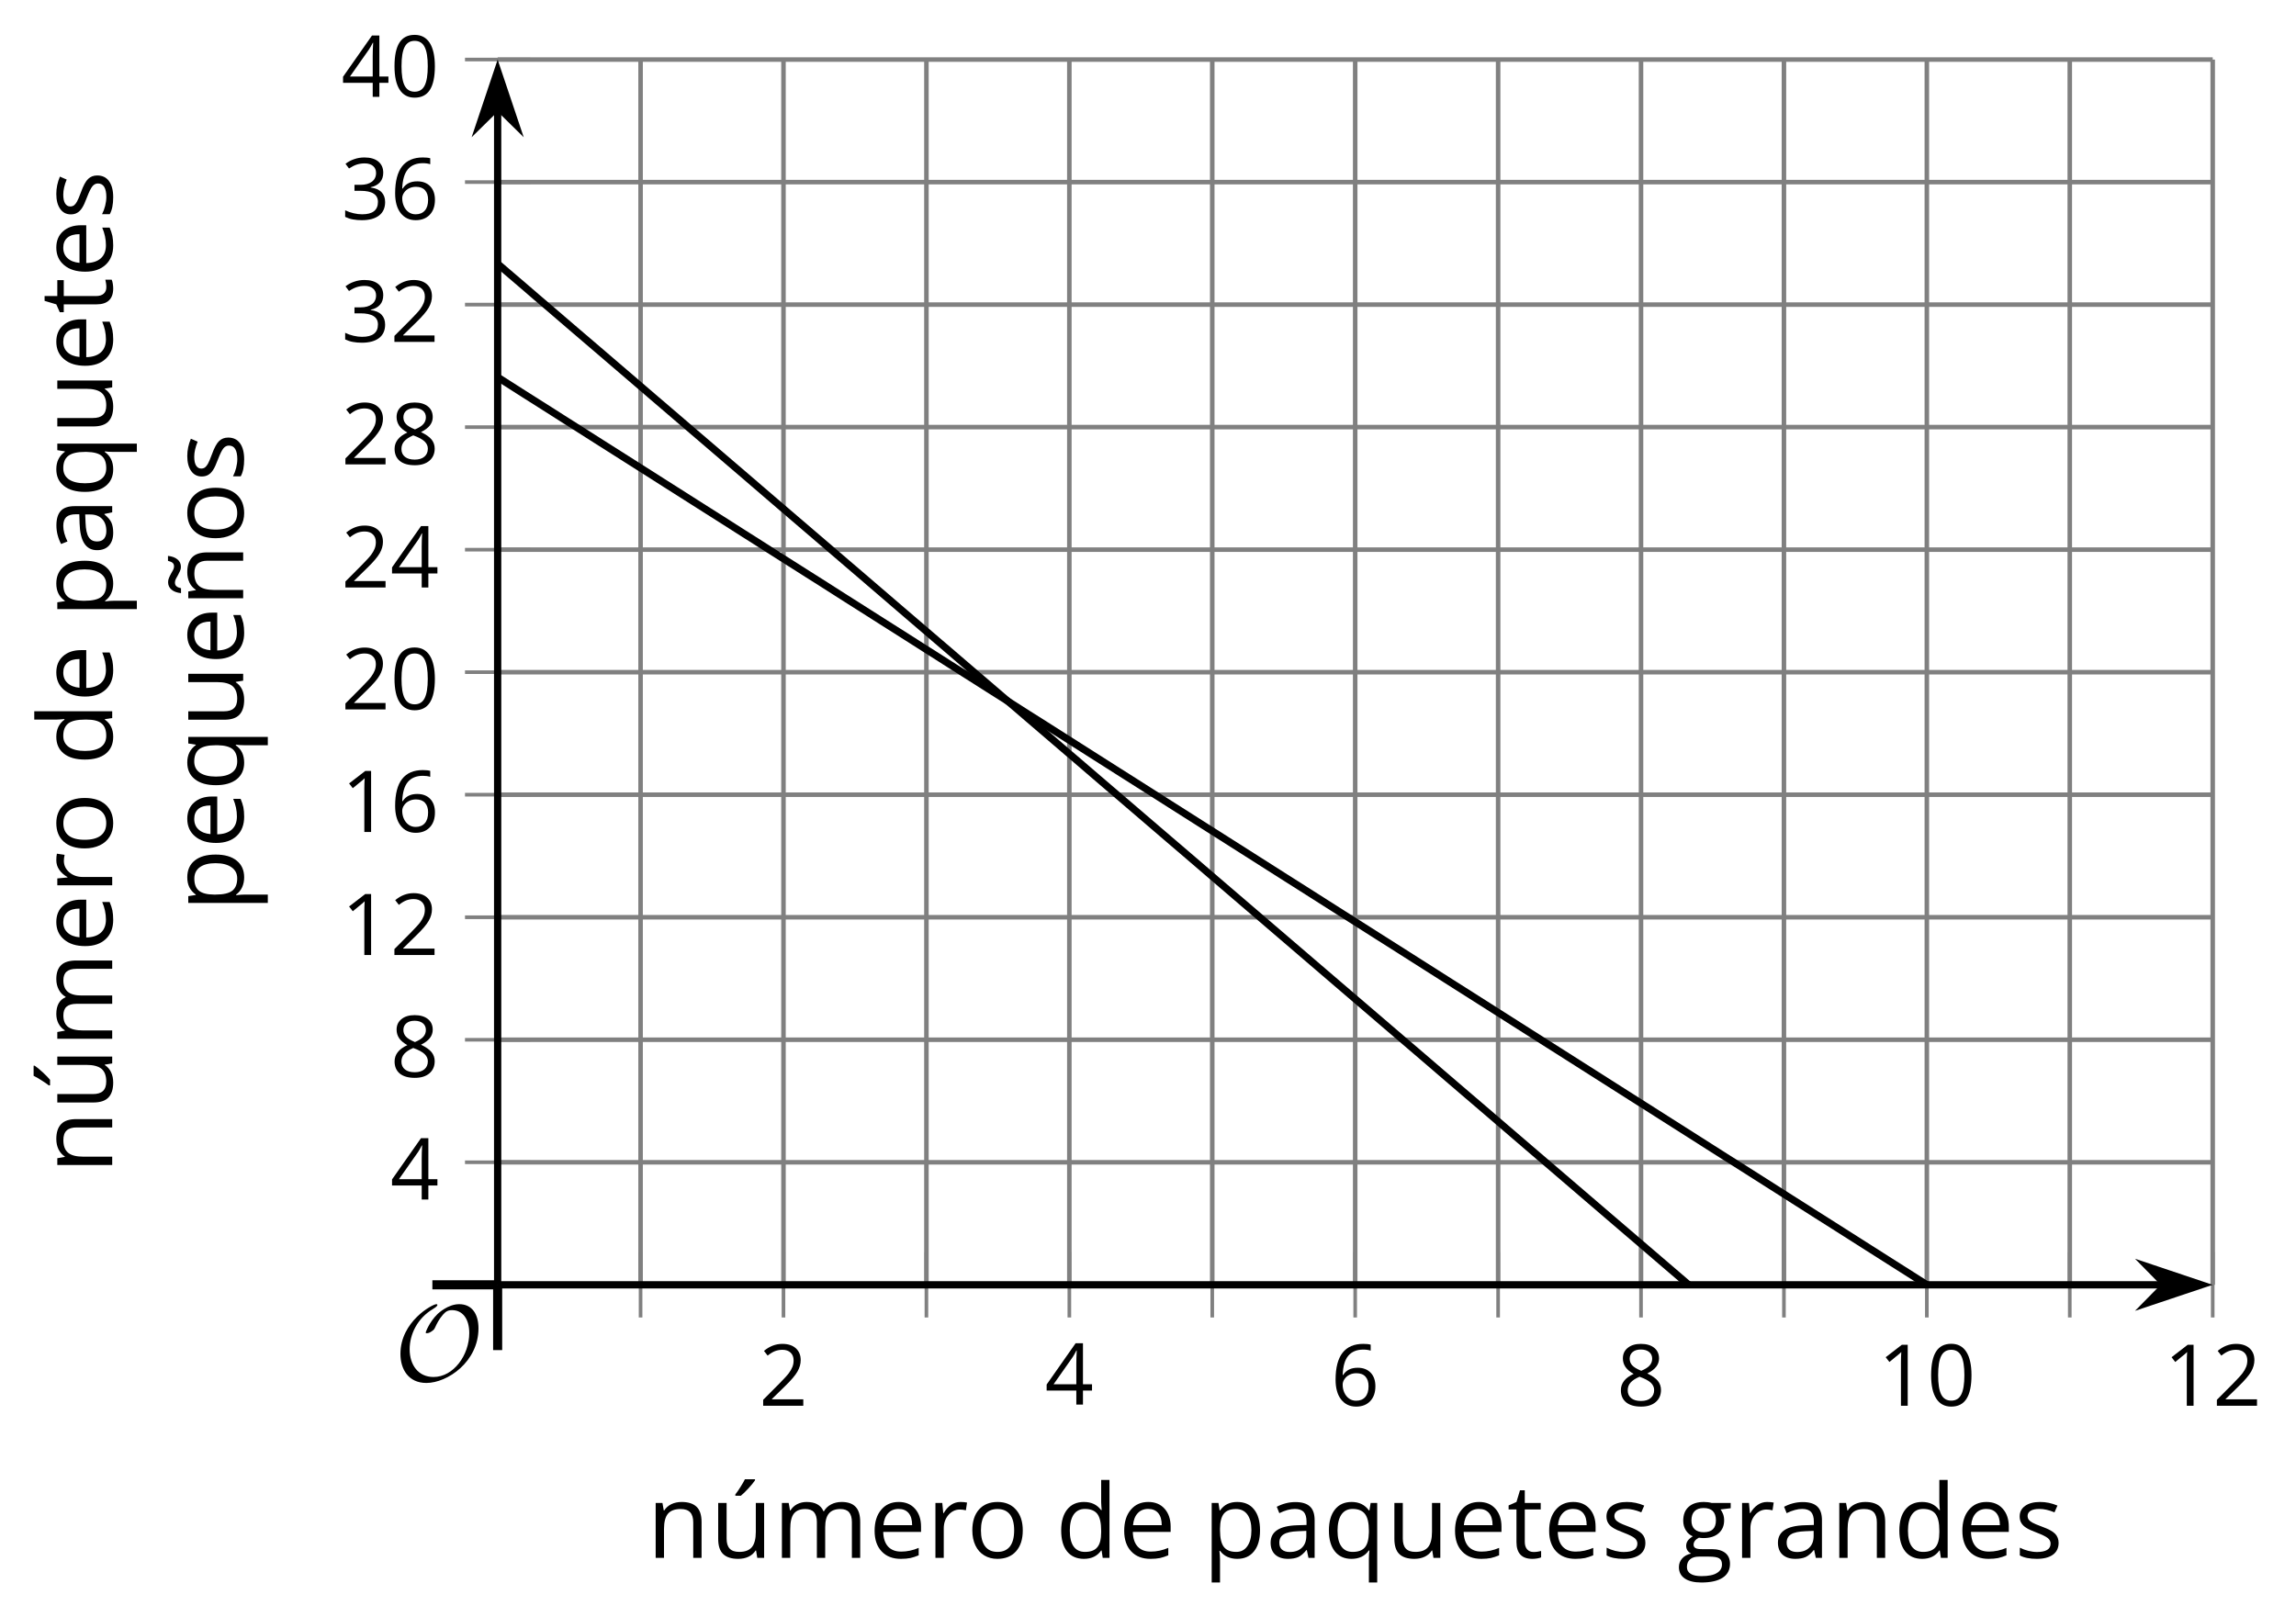 <?xml version='1.0' encoding='UTF-8'?>
<!-- This file was generated by dvisvgm 2.1.3 -->
<svg height='178.399pt' version='1.1' viewBox='-72 -72 253.249 178.399' width='253.249pt' xmlns='http://www.w3.org/2000/svg' xmlns:xlink='http://www.w3.org/1999/xlink'>
<defs>
<clipPath id='clip1'>
<path d='M-17.109 69.742H172.062V-65.43H-17.109Z'/>
</clipPath>
<path d='M9.289 -5.762C9.289 -7.281 8.62 -8.428 7.161 -8.428C5.918 -8.428 4.866 -7.424 4.782 -7.352C3.826 -6.408 3.467 -5.332 3.467 -5.308C3.467 -5.236 3.527 -5.224 3.587 -5.224C3.814 -5.224 4.005 -5.344 4.184 -5.475C4.399 -5.631 4.411 -5.667 4.543 -5.942C4.651 -6.181 4.926 -6.767 5.368 -7.269C5.655 -7.592 5.894 -7.771 6.372 -7.771C7.532 -7.771 8.273 -6.814 8.273 -5.248C8.273 -2.809 6.539 -0.395 4.328 -0.395C2.63 -0.395 1.698 -1.745 1.698 -3.455C1.698 -5.081 2.534 -6.874 4.28 -7.902C4.399 -7.974 4.758 -8.189 4.758 -8.345C4.758 -8.428 4.663 -8.428 4.639 -8.428C4.22 -8.428 0.681 -6.528 0.681 -2.941C0.681 -1.267 1.554 0.263 3.539 0.263C5.87 0.263 9.289 -2.08 9.289 -5.762Z' id='g0-79'/>
<use id='g7-65' transform='scale(1.2)' xlink:href='#g5-65'/>
<use id='g7-68' transform='scale(1.2)' xlink:href='#g5-68'/>
<use id='g7-69' transform='scale(1.2)' xlink:href='#g5-69'/>
<use id='g7-71' transform='scale(1.2)' xlink:href='#g5-71'/>
<use id='g7-77' transform='scale(1.2)' xlink:href='#g5-77'/>
<use id='g7-78' transform='scale(1.2)' xlink:href='#g5-78'/>
<use id='g7-79' transform='scale(1.2)' xlink:href='#g5-79'/>
<use id='g7-80' transform='scale(1.2)' xlink:href='#g5-80'/>
<use id='g7-81' transform='scale(1.2)' xlink:href='#g5-81'/>
<use id='g7-82' transform='scale(1.2)' xlink:href='#g5-82'/>
<use id='g7-83' transform='scale(1.2)' xlink:href='#g5-83'/>
<use id='g7-84' transform='scale(1.2)' xlink:href='#g5-84'/>
<use id='g7-85' transform='scale(1.2)' xlink:href='#g5-85'/>
<use id='g7-176' transform='scale(1.2)' xlink:href='#g5-176'/>
<use id='g7-185' transform='scale(1.2)' xlink:href='#g5-185'/>
<path d='M4.922 -3.375C4.922 -4.498 4.733 -5.355 4.355 -5.948C3.973 -6.542 3.421 -6.837 2.689 -6.837C1.938 -6.837 1.381 -6.552 1.018 -5.985S0.47 -4.549 0.47 -3.375C0.47 -2.238 0.658 -1.377 1.036 -0.792C1.413 -0.203 1.966 0.092 2.689 0.092C3.444 0.092 4.006 -0.193 4.374 -0.769C4.738 -1.344 4.922 -2.21 4.922 -3.375ZM1.243 -3.375C1.243 -4.355 1.358 -5.064 1.588 -5.506C1.819 -5.953 2.187 -6.174 2.689 -6.174C3.2 -6.174 3.568 -5.948 3.794 -5.497C4.024 -5.051 4.139 -4.342 4.139 -3.375S4.024 -1.699 3.794 -1.243C3.568 -0.792 3.2 -0.566 2.689 -0.566C2.187 -0.566 1.819 -0.792 1.588 -1.234C1.358 -1.685 1.243 -2.394 1.243 -3.375Z' id='g5-16'/>
<path d='M3.292 0V-6.731H2.647L0.866 -5.355L1.271 -4.83C1.92 -5.359 2.288 -5.658 2.366 -5.727S2.518 -5.866 2.583 -5.93C2.56 -5.576 2.546 -5.198 2.546 -4.797V0H3.292Z' id='g5-17'/>
<path d='M4.885 0V-0.709H1.423V-0.746L2.896 -2.187C3.554 -2.827 4.001 -3.352 4.24 -3.771S4.599 -4.609 4.599 -5.037C4.599 -5.585 4.42 -6.018 4.061 -6.344C3.702 -6.667 3.204 -6.828 2.574 -6.828C1.842 -6.828 1.169 -6.57 0.548 -6.054L0.953 -5.534C1.262 -5.778 1.538 -5.944 1.786 -6.036C2.04 -6.128 2.302 -6.174 2.583 -6.174C2.97 -6.174 3.273 -6.068 3.49 -5.856C3.706 -5.649 3.817 -5.364 3.817 -5.005C3.817 -4.751 3.775 -4.512 3.688 -4.291S3.471 -3.844 3.301 -3.61S2.772 -2.988 2.233 -2.44L0.46 -0.658V0H4.885Z' id='g5-18'/>
<path d='M4.632 -5.147C4.632 -5.668 4.452 -6.077 4.088 -6.381C3.725 -6.676 3.218 -6.828 2.564 -6.828C2.164 -6.828 1.786 -6.768 1.427 -6.639C1.064 -6.519 0.746 -6.344 0.47 -6.128L0.856 -5.612C1.192 -5.829 1.487 -5.976 1.75 -6.054S2.288 -6.174 2.583 -6.174C2.97 -6.174 3.278 -6.082 3.499 -5.893C3.729 -5.704 3.84 -5.447 3.84 -5.12C3.84 -4.71 3.688 -4.388 3.379 -4.153C3.071 -3.923 2.657 -3.808 2.132 -3.808H1.459V-3.149H2.122C3.407 -3.149 4.047 -2.739 4.047 -1.925C4.047 -1.013 3.467 -0.557 2.302 -0.557C2.007 -0.557 1.694 -0.594 1.363 -0.672C1.036 -0.746 0.723 -0.856 0.433 -0.999V-0.272C0.714 -0.138 0.999 -0.041 1.298 0.009C1.593 0.064 1.92 0.092 2.274 0.092C3.094 0.092 3.725 -0.083 4.171 -0.424C4.618 -0.769 4.839 -1.266 4.839 -1.906C4.839 -2.353 4.71 -2.716 4.448 -2.993S3.785 -3.439 3.246 -3.508V-3.545C3.688 -3.637 4.029 -3.821 4.273 -4.093C4.512 -4.365 4.632 -4.719 4.632 -5.147Z' id='g5-19'/>
<path d='M5.203 -1.547V-2.242H4.204V-6.768H3.393L0.198 -2.215V-1.547H3.471V0H4.204V-1.547H5.203ZM3.471 -2.242H0.962L3.066 -5.235C3.195 -5.428 3.333 -5.672 3.481 -5.967H3.518C3.485 -5.414 3.471 -4.917 3.471 -4.48V-2.242Z' id='g5-20'/>
<path d='M0.539 -2.878C0.539 -1.943 0.741 -1.215 1.151 -0.691C1.561 -0.17 2.113 0.092 2.808 0.092C3.458 0.092 3.978 -0.11 4.355 -0.506C4.742 -0.912 4.931 -1.459 4.931 -2.159C4.931 -2.785 4.756 -3.283 4.411 -3.646C4.061 -4.01 3.582 -4.194 2.979 -4.194C2.247 -4.194 1.713 -3.932 1.377 -3.402H1.321C1.358 -4.365 1.565 -5.074 1.948 -5.525C2.33 -5.971 2.878 -6.197 3.6 -6.197C3.904 -6.197 4.176 -6.16 4.411 -6.082V-6.74C4.213 -6.8 3.936 -6.828 3.591 -6.828C2.583 -6.828 1.823 -6.501 1.308 -5.847C0.797 -5.189 0.539 -4.199 0.539 -2.878ZM2.799 -0.557C2.509 -0.557 2.251 -0.635 2.026 -0.797C1.805 -0.958 1.63 -1.174 1.506 -1.446S1.321 -2.012 1.321 -2.33C1.321 -2.546 1.39 -2.753 1.529 -2.951C1.662 -3.149 1.846 -3.306 2.076 -3.421S2.56 -3.591 2.836 -3.591C3.283 -3.591 3.614 -3.462 3.84 -3.209S4.176 -2.606 4.176 -2.159C4.176 -1.639 4.056 -1.243 3.812 -0.967C3.573 -0.695 3.237 -0.557 2.799 -0.557Z' id='g5-22'/>
<path d='M2.689 -6.828C2.086 -6.828 1.602 -6.685 1.243 -6.39C0.879 -6.105 0.7 -5.714 0.7 -5.226C0.7 -4.88 0.792 -4.572 0.976 -4.291C1.16 -4.015 1.464 -3.757 1.888 -3.518C0.948 -3.089 0.479 -2.486 0.479 -1.717C0.479 -1.142 0.672 -0.695 1.059 -0.378C1.446 -0.064 1.998 0.092 2.716 0.092C3.393 0.092 3.927 -0.074 4.319 -0.405C4.71 -0.741 4.903 -1.188 4.903 -1.745C4.903 -2.122 4.788 -2.454 4.558 -2.744C4.328 -3.029 3.941 -3.301 3.393 -3.564C3.844 -3.789 4.171 -4.038 4.378 -4.309S4.687 -4.885 4.687 -5.216C4.687 -5.718 4.507 -6.114 4.148 -6.4S3.301 -6.828 2.689 -6.828ZM1.234 -1.699C1.234 -2.03 1.335 -2.316 1.542 -2.551C1.75 -2.79 2.081 -3.006 2.537 -3.204C3.131 -2.988 3.55 -2.762 3.789 -2.532C4.029 -2.297 4.148 -2.035 4.148 -1.736C4.148 -1.363 4.019 -1.068 3.766 -0.852S3.154 -0.529 2.698 -0.529C2.233 -0.529 1.874 -0.631 1.621 -0.838C1.363 -1.045 1.234 -1.331 1.234 -1.699ZM2.68 -6.206C3.071 -6.206 3.375 -6.114 3.6 -5.93C3.821 -5.75 3.932 -5.502 3.932 -5.193C3.932 -4.913 3.84 -4.664 3.656 -4.452C3.476 -4.24 3.163 -4.042 2.726 -3.858C2.238 -4.061 1.901 -4.263 1.722 -4.466S1.45 -4.913 1.45 -5.193C1.45 -5.502 1.561 -5.746 1.777 -5.93S2.297 -6.206 2.68 -6.206Z' id='g5-24'/>
<path d='M3.913 0H4.48V-3.444C4.48 -4.033 4.337 -4.461 4.042 -4.728C3.757 -4.995 3.31 -5.129 2.707 -5.129C2.408 -5.129 2.113 -5.092 1.814 -5.014C1.519 -4.936 1.248 -4.83 0.999 -4.696L1.234 -4.111C1.763 -4.369 2.242 -4.498 2.661 -4.498C3.034 -4.498 3.306 -4.401 3.481 -4.217C3.646 -4.024 3.734 -3.734 3.734 -3.338V-3.025L2.878 -2.997C1.248 -2.947 0.433 -2.413 0.433 -1.395C0.433 -0.921 0.576 -0.552 0.856 -0.295C1.142 -0.037 1.533 0.092 2.035 0.092C2.408 0.092 2.721 0.037 2.974 -0.074C3.223 -0.189 3.471 -0.401 3.725 -0.718H3.762L3.913 0ZM2.187 -0.539C1.888 -0.539 1.653 -0.612 1.483 -0.755C1.317 -0.898 1.234 -1.11 1.234 -1.386C1.234 -1.74 1.367 -1.998 1.639 -2.164C1.906 -2.334 2.343 -2.426 2.951 -2.449L3.715 -2.482V-2.026C3.715 -1.556 3.582 -1.192 3.306 -0.93C3.039 -0.668 2.661 -0.539 2.187 -0.539Z' id='g5-65'/>
<path d='M4.245 -0.677L4.346 0H4.968V-7.164H4.204V-5.111L4.222 -4.756L4.254 -4.392H4.194C3.831 -4.89 3.306 -5.138 2.62 -5.138C1.961 -5.138 1.45 -4.908 1.082 -4.448S0.529 -3.343 0.529 -2.509S0.714 -1.036 1.077 -0.585C1.446 -0.134 1.961 0.092 2.62 0.092C3.324 0.092 3.849 -0.166 4.204 -0.677H4.245ZM2.716 -0.548C2.261 -0.548 1.911 -0.714 1.676 -1.041S1.321 -1.855 1.321 -2.5C1.321 -3.135 1.441 -3.628 1.676 -3.978C1.915 -4.323 2.261 -4.498 2.707 -4.498C3.227 -4.498 3.61 -4.346 3.849 -4.042C4.084 -3.734 4.204 -3.223 4.204 -2.509V-2.348C4.204 -1.717 4.088 -1.257 3.849 -0.976C3.619 -0.691 3.237 -0.548 2.716 -0.548Z' id='g5-68'/>
<path d='M2.942 0.092C3.283 0.092 3.573 0.064 3.812 0.018C4.056 -0.037 4.309 -0.12 4.581 -0.235V-0.916C4.052 -0.691 3.513 -0.576 2.97 -0.576C2.454 -0.576 2.053 -0.727 1.768 -1.036C1.487 -1.344 1.335 -1.791 1.321 -2.385H4.797V-2.868C4.797 -3.55 4.613 -4.098 4.245 -4.512C3.877 -4.931 3.375 -5.138 2.744 -5.138C2.067 -5.138 1.533 -4.899 1.133 -4.42C0.727 -3.941 0.529 -3.297 0.529 -2.482C0.529 -1.676 0.746 -1.045 1.179 -0.589C1.607 -0.134 2.196 0.092 2.942 0.092ZM2.735 -4.498C3.135 -4.498 3.439 -4.369 3.656 -4.116C3.872 -3.858 3.978 -3.49 3.978 -3.006H1.34C1.381 -3.471 1.524 -3.84 1.768 -4.102C2.007 -4.365 2.33 -4.498 2.735 -4.498Z' id='g5-69'/>
<path d='M4.94 -5.046H3.195C2.983 -5.106 2.744 -5.138 2.482 -5.138C1.874 -5.138 1.404 -4.991 1.073 -4.687C0.741 -4.392 0.576 -3.964 0.576 -3.412C0.576 -3.08 0.658 -2.785 0.82 -2.528C0.985 -2.27 1.197 -2.086 1.459 -1.98C1.248 -1.851 1.091 -1.717 0.994 -1.579S0.847 -1.28 0.847 -1.096C0.847 -0.935 0.893 -0.792 0.976 -0.668C1.068 -0.543 1.174 -0.456 1.303 -0.396C0.948 -0.318 0.672 -0.166 0.474 0.06S0.18 0.548 0.18 0.856C0.18 1.303 0.359 1.653 0.718 1.897C1.073 2.141 1.584 2.265 2.242 2.265C3.103 2.265 3.757 2.118 4.204 1.823C4.65 1.533 4.876 1.105 4.876 0.548C4.876 0.11 4.728 -0.226 4.438 -0.456C4.144 -0.686 3.725 -0.801 3.177 -0.801H2.284C2.007 -0.801 1.814 -0.833 1.699 -0.902C1.584 -0.967 1.529 -1.068 1.529 -1.206C1.529 -1.469 1.69 -1.685 2.017 -1.855C2.15 -1.832 2.288 -1.819 2.44 -1.819C3.029 -1.819 3.494 -1.966 3.831 -2.261S4.337 -2.951 4.337 -3.444C4.337 -3.66 4.305 -3.858 4.236 -4.033C4.167 -4.204 4.093 -4.346 4.006 -4.452L4.94 -4.563V-5.046ZM0.916 0.847C0.916 0.539 1.013 0.299 1.206 0.134S1.671 -0.115 2.017 -0.115H2.933C3.398 -0.115 3.715 -0.064 3.886 0.046C4.056 0.147 4.139 0.341 4.139 0.612C4.139 0.939 3.987 1.202 3.674 1.39C3.37 1.584 2.891 1.68 2.251 1.68C1.823 1.68 1.492 1.611 1.262 1.469S0.916 1.119 0.916 0.847ZM1.331 -3.43C1.331 -3.812 1.427 -4.098 1.621 -4.291S2.09 -4.581 2.449 -4.581C3.204 -4.581 3.582 -4.204 3.582 -3.444C3.582 -2.721 3.209 -2.357 2.463 -2.357C2.109 -2.357 1.828 -2.449 1.63 -2.629S1.331 -3.076 1.331 -3.43Z' id='g5-71'/>
<path d='M7.242 0H8.006V-3.292C8.006 -3.936 7.864 -4.406 7.578 -4.696C7.297 -4.991 6.869 -5.138 6.298 -5.138C5.935 -5.138 5.608 -5.06 5.322 -4.908S4.82 -4.544 4.669 -4.282H4.632C4.388 -4.853 3.872 -5.138 3.085 -5.138C2.758 -5.138 2.468 -5.069 2.201 -4.931C1.943 -4.793 1.736 -4.599 1.593 -4.355H1.556L1.432 -5.046H0.81V0H1.575V-2.647C1.575 -3.301 1.685 -3.771 1.906 -4.061C2.132 -4.346 2.482 -4.489 2.96 -4.489C3.324 -4.489 3.596 -4.388 3.766 -4.19C3.936 -3.987 4.024 -3.683 4.024 -3.283V0H4.788V-2.818C4.788 -3.384 4.903 -3.808 5.129 -4.079S5.709 -4.489 6.183 -4.489C6.547 -4.489 6.814 -4.388 6.984 -4.19C7.155 -3.987 7.242 -3.683 7.242 -3.283V0Z' id='g5-77'/>
<path d='M4.263 0H5.028V-3.292C5.028 -3.936 4.876 -4.406 4.567 -4.696C4.259 -4.991 3.803 -5.138 3.195 -5.138C2.85 -5.138 2.532 -5.069 2.251 -4.936C1.971 -4.797 1.75 -4.604 1.593 -4.355H1.556L1.432 -5.046H0.81V0H1.575V-2.647C1.575 -3.306 1.699 -3.775 1.943 -4.061S2.574 -4.489 3.103 -4.489C3.504 -4.489 3.794 -4.388 3.983 -4.185S4.263 -3.674 4.263 -3.264V0Z' id='g5-78'/>
<path d='M5.166 -2.528C5.166 -3.329 4.959 -3.964 4.54 -4.434C4.125 -4.903 3.564 -5.138 2.859 -5.138C2.127 -5.138 1.556 -4.908 1.146 -4.448C0.737 -3.992 0.529 -3.352 0.529 -2.528C0.529 -1.998 0.626 -1.533 0.815 -1.137S1.275 -0.437 1.625 -0.226S2.376 0.092 2.827 0.092C3.559 0.092 4.13 -0.138 4.544 -0.599C4.959 -1.064 5.166 -1.704 5.166 -2.528ZM1.321 -2.528C1.321 -3.177 1.45 -3.669 1.704 -3.996S2.334 -4.489 2.836 -4.489C3.343 -4.489 3.725 -4.323 3.987 -3.987C4.245 -3.656 4.374 -3.168 4.374 -2.528C4.374 -1.878 4.245 -1.39 3.987 -1.05C3.725 -0.718 3.347 -0.548 2.845 -0.548S1.966 -0.718 1.708 -1.054S1.321 -1.883 1.321 -2.528Z' id='g5-79'/>
<path d='M3.158 0.092C3.817 0.092 4.328 -0.138 4.696 -0.599C5.069 -1.054 5.253 -1.699 5.253 -2.528C5.253 -3.352 5.074 -3.996 4.705 -4.452C4.346 -4.908 3.826 -5.138 3.158 -5.138C2.822 -5.138 2.523 -5.078 2.261 -4.954S1.773 -4.632 1.575 -4.355H1.538L1.432 -5.046H0.81V2.265H1.575V0.189C1.575 -0.074 1.556 -0.355 1.519 -0.649H1.575C1.759 -0.396 1.989 -0.212 2.256 -0.092C2.532 0.032 2.832 0.092 3.158 0.092ZM3.048 -4.489C3.494 -4.489 3.844 -4.319 4.088 -3.987C4.337 -3.646 4.461 -3.168 4.461 -2.537C4.461 -1.915 4.337 -1.432 4.088 -1.077C3.844 -0.723 3.504 -0.548 3.066 -0.548C2.546 -0.548 2.164 -0.7 1.929 -1.004C1.694 -1.312 1.575 -1.819 1.575 -2.528V-2.698C1.579 -3.32 1.699 -3.775 1.929 -4.061S2.532 -4.489 3.048 -4.489Z' id='g5-80'/>
<path d='M2.716 -0.548C2.256 -0.548 1.906 -0.714 1.676 -1.05C1.436 -1.381 1.321 -1.865 1.321 -2.5S1.441 -3.628 1.676 -3.978C1.915 -4.323 2.261 -4.498 2.707 -4.498C3.227 -4.498 3.605 -4.342 3.844 -4.033S4.204 -3.214 4.204 -2.509V-2.339C4.19 -1.69 4.065 -1.229 3.831 -0.958S3.227 -0.548 2.716 -0.548ZM2.601 0.092C3.31 0.092 3.84 -0.166 4.194 -0.677H4.254C4.222 -0.46 4.204 -0.203 4.204 0.106V2.265H4.968V-5.046H4.365L4.254 -4.355H4.213C3.84 -4.876 3.31 -5.138 2.62 -5.138C1.961 -5.138 1.45 -4.908 1.082 -4.443S0.529 -3.333 0.529 -2.509C0.529 -1.69 0.714 -1.05 1.077 -0.594S1.952 0.092 2.601 0.092Z' id='g5-81'/>
<path d='M3.112 -5.138C2.795 -5.138 2.505 -5.051 2.242 -4.871S1.754 -4.438 1.565 -4.111H1.529L1.441 -5.046H0.81V0H1.575V-2.707C1.575 -3.2 1.722 -3.614 2.007 -3.946C2.302 -4.277 2.647 -4.443 3.057 -4.443C3.218 -4.443 3.402 -4.42 3.61 -4.374L3.715 -5.083C3.536 -5.12 3.338 -5.138 3.112 -5.138Z' id='g5-82'/>
<path d='M4.065 -1.377C4.065 -1.713 3.959 -1.989 3.748 -2.21C3.541 -2.431 3.135 -2.652 2.537 -2.868C2.099 -3.029 1.805 -3.154 1.653 -3.241S1.39 -3.416 1.317 -3.513C1.252 -3.61 1.215 -3.725 1.215 -3.858C1.215 -4.056 1.308 -4.213 1.492 -4.328S1.948 -4.498 2.311 -4.498C2.721 -4.498 3.181 -4.392 3.688 -4.185L3.959 -4.807C3.439 -5.028 2.91 -5.138 2.366 -5.138C1.782 -5.138 1.326 -5.018 0.99 -4.779C0.654 -4.544 0.488 -4.217 0.488 -3.808C0.488 -3.577 0.534 -3.379 0.635 -3.214C0.727 -3.048 0.875 -2.901 1.077 -2.772C1.271 -2.638 1.607 -2.486 2.076 -2.311C2.569 -2.122 2.901 -1.957 3.076 -1.814C3.241 -1.676 3.329 -1.51 3.329 -1.312C3.329 -1.05 3.223 -0.856 3.006 -0.727C2.79 -0.603 2.486 -0.539 2.086 -0.539C1.828 -0.539 1.561 -0.576 1.28 -0.645C1.004 -0.714 0.746 -0.81 0.502 -0.935V-0.226C0.875 -0.014 1.4 0.092 2.067 0.092C2.698 0.092 3.191 -0.037 3.541 -0.29S4.065 -0.907 4.065 -1.377Z' id='g5-83'/>
<path d='M2.44 -0.539C2.187 -0.539 1.989 -0.622 1.846 -0.783S1.63 -1.179 1.63 -1.483V-4.452H3.094V-5.046H1.63V-6.215H1.188L0.866 -5.138L0.143 -4.82V-4.452H0.866V-1.45C0.866 -0.424 1.354 0.092 2.33 0.092C2.459 0.092 2.606 0.078 2.762 0.055C2.928 0.028 3.048 -0.005 3.131 -0.046V-0.631C3.057 -0.608 2.956 -0.589 2.832 -0.571C2.707 -0.548 2.574 -0.539 2.44 -0.539Z' id='g5-84'/>
<path d='M1.529 -5.046H0.755V-1.745C0.755 -1.105 0.907 -0.635 1.215 -0.345C1.519 -0.055 1.98 0.092 2.592 0.092C2.947 0.092 3.264 0.028 3.545 -0.106C3.821 -0.239 4.038 -0.428 4.194 -0.677H4.236L4.346 0H4.977V-5.046H4.213V-2.394C4.213 -1.74 4.088 -1.271 3.849 -0.981C3.6 -0.691 3.218 -0.548 2.689 -0.548C2.288 -0.548 1.998 -0.649 1.809 -0.852S1.529 -1.363 1.529 -1.773V-5.046Z' id='g5-85'/>
<path d='M4.263 0H5.028V-3.292C5.028 -3.936 4.876 -4.406 4.567 -4.696C4.259 -4.991 3.803 -5.138 3.195 -5.138C2.85 -5.138 2.532 -5.069 2.251 -4.936C1.971 -4.797 1.75 -4.604 1.593 -4.355H1.556L1.432 -5.046H0.81V0H1.575V-2.647C1.575 -3.306 1.699 -3.775 1.943 -4.061S2.574 -4.489 3.103 -4.489C3.504 -4.489 3.794 -4.388 3.983 -4.185S4.263 -3.674 4.263 -3.264V0ZM3.692 -5.723C3.983 -5.723 4.213 -5.829 4.383 -6.041C4.558 -6.248 4.664 -6.538 4.705 -6.911H4.25C4.204 -6.722 4.144 -6.579 4.07 -6.492C3.996 -6.4 3.886 -6.354 3.734 -6.354C3.637 -6.354 3.531 -6.381 3.421 -6.436C3.31 -6.496 3.195 -6.556 3.076 -6.63C2.956 -6.694 2.832 -6.759 2.698 -6.814C2.564 -6.874 2.431 -6.901 2.288 -6.901C2.007 -6.901 1.782 -6.796 1.602 -6.584C1.427 -6.377 1.321 -6.087 1.28 -5.714H1.731C1.773 -5.902 1.832 -6.041 1.915 -6.133C1.989 -6.225 2.109 -6.271 2.261 -6.271C2.366 -6.271 2.472 -6.243 2.587 -6.188C2.698 -6.128 2.813 -6.068 2.937 -5.994C3.057 -5.93 3.181 -5.866 3.306 -5.81C3.43 -5.75 3.559 -5.723 3.692 -5.723Z' id='g5-176'/>
<path d='M1.529 -5.046H0.755V-1.745C0.755 -1.105 0.907 -0.635 1.215 -0.345C1.519 -0.055 1.98 0.092 2.592 0.092C2.947 0.092 3.264 0.028 3.545 -0.106C3.821 -0.239 4.038 -0.428 4.194 -0.677H4.236L4.346 0H4.977V-5.046H4.213V-2.394C4.213 -1.74 4.088 -1.271 3.849 -0.981C3.6 -0.691 3.218 -0.548 2.689 -0.548C2.288 -0.548 1.998 -0.649 1.809 -0.852S1.529 -1.363 1.529 -1.773V-5.046ZM2.33 -5.829V-5.714H2.841C3.039 -5.875 3.269 -6.1 3.536 -6.39S4.006 -6.929 4.139 -7.127V-7.224H3.209C3.112 -7.026 2.979 -6.791 2.804 -6.519C2.638 -6.248 2.477 -6.018 2.33 -5.829Z' id='g5-185'/>
</defs>
<g id='page1'>
<path d='M-1.344 69.742V-65.43M30.184 69.742V-65.43M61.711 69.742V-65.43M93.243 69.742V-65.43M124.769 69.742V-65.43M156.297 69.742V-65.43' fill='none' stroke='#808080' stroke-linejoin='bevel' stroke-miterlimit='10.037' stroke-width='0.5'/>
<path d='M14.418 69.742V-65.43M45.949 69.742V-65.43M77.477 69.742V-65.43M109.004 69.742V-65.43M140.531 69.742V-65.43M172.062 69.742V-65.43' fill='none' stroke='#808080' stroke-linejoin='bevel' stroke-miterlimit='10.037' stroke-width='0.5'/>
<path d='M-17.109 56.222H172.062M-17.109 42.707H172.062M-17.109 29.191H172.062M-17.109 15.671H172.062M-17.109 2.156H172.062M-17.109 -11.36H172.062M-17.109 -24.879H172.062M-17.109 -38.395H172.062M-17.109 -51.911H172.062M-17.109 -65.43H172.062' fill='none' stroke='#808080' stroke-linejoin='bevel' stroke-miterlimit='10.037' stroke-width='0.5'/>
<path d='M-1.344 73.343V66.14M30.184 73.343V66.14M61.711 73.343V66.14M93.243 73.343V66.14M124.769 73.343V66.14M156.297 73.343V66.14' fill='none' stroke='#808080' stroke-linejoin='bevel' stroke-miterlimit='10.037' stroke-width='0.4'/>
<path d='M14.418 73.343V66.14M45.949 73.343V66.14M77.477 73.343V66.14M109.004 73.343V66.14M140.531 73.343V66.14M172.062 73.343V66.14' fill='none' stroke='#808080' stroke-linejoin='bevel' stroke-miterlimit='10.037' stroke-width='0.4'/>
<path d='M-20.711 56.222H-13.508M-20.711 42.707H-13.508M-20.711 29.191H-13.508M-20.711 15.671H-13.508M-20.711 2.156H-13.508M-20.711 -11.36H-13.508M-20.711 -24.879H-13.508M-20.711 -38.395H-13.508M-20.711 -51.911H-13.508M-20.711 -65.43H-13.508' fill='none' stroke='#808080' stroke-linejoin='bevel' stroke-miterlimit='10.037' stroke-width='0.4'/>
<path d='M-17.109 69.742H166.68' fill='none' stroke='#000000' stroke-linejoin='bevel' stroke-miterlimit='10.037' stroke-width='0.8'/>
<path d='M170.801 69.742L164.949 67.777L166.879 69.742L164.949 71.703Z'/>
<path d='M170.801 69.742L164.949 67.777L166.879 69.742L164.949 71.703Z' fill='none' stroke='#000000' stroke-miterlimit='10.037' stroke-width='0.8'/>
<path d='M-17.109 69.742V-60.047' fill='none' stroke='#000000' stroke-linejoin='bevel' stroke-miterlimit='10.037' stroke-width='0.8'/>
<path d='M-17.109 -64.168L-19.07 -58.316L-17.109 -60.246L-15.145 -58.316Z'/>
<path d='M-17.109 -64.168L-19.07 -58.316L-17.109 -60.246L-15.145 -58.316Z' fill='none' stroke='#000000' stroke-miterlimit='10.037' stroke-width='0.8'/>
<g transform='matrix(1 0 0 1 -26.067 -80.662)'>
<use x='37.785' xlink:href='#g5-18' y='163.747'/>
</g>
<g transform='matrix(1 0 0 1 5.462 -80.79)'>
<use x='37.785' xlink:href='#g5-20' y='163.747'/>
</g>
<g transform='matrix(1 0 0 1 36.99 -80.662)'>
<use x='37.785' xlink:href='#g5-22' y='163.747'/>
</g>
<g transform='matrix(1 0 0 1 68.519 -80.662)'>
<use x='37.785' xlink:href='#g5-24' y='163.747'/>
</g>
<g transform='matrix(1 0 0 1 97.344 -80.662)'>
<use x='37.785' xlink:href='#g5-17' y='163.747'/>
<use x='43.189' xlink:href='#g5-16' y='163.747'/>
</g>
<g transform='matrix(1 0 0 1 128.873 -80.662)'>
<use x='37.785' xlink:href='#g5-17' y='163.747'/>
<use x='43.189' xlink:href='#g5-18' y='163.747'/>
</g>
<g transform='matrix(1 0 0 1 -66.741 -103.417)'>
<use x='37.785' xlink:href='#g5-20' y='163.747'/>
</g>
<g transform='matrix(1 0 0 1 -66.741 -116.929)'>
<use x='37.785' xlink:href='#g5-24' y='163.747'/>
</g>
<g transform='matrix(1 0 0 1 -72.145 -130.387)'>
<use x='37.785' xlink:href='#g5-17' y='163.747'/>
<use x='43.189' xlink:href='#g5-18' y='163.747'/>
</g>
<g transform='matrix(1 0 0 1 -72.145 -143.963)'>
<use x='37.785' xlink:href='#g5-17' y='163.747'/>
<use x='43.189' xlink:href='#g5-22' y='163.747'/>
</g>
<g transform='matrix(1 0 0 1 -72.145 -157.48)'>
<use x='37.785' xlink:href='#g5-18' y='163.747'/>
<use x='43.189' xlink:href='#g5-16' y='163.747'/>
</g>
<g transform='matrix(1 0 0 1 -72.145 -170.938)'>
<use x='37.785' xlink:href='#g5-18' y='163.747'/>
<use x='43.189' xlink:href='#g5-20' y='163.747'/>
</g>
<g transform='matrix(1 0 0 1 -72.145 -184.514)'>
<use x='37.785' xlink:href='#g5-18' y='163.747'/>
<use x='43.189' xlink:href='#g5-24' y='163.747'/>
</g>
<g transform='matrix(1 0 0 1 -72.145 -198.031)'>
<use x='37.785' xlink:href='#g5-19' y='163.747'/>
<use x='43.189' xlink:href='#g5-18' y='163.747'/>
</g>
<g transform='matrix(1 0 0 1 -72.145 -211.548)'>
<use x='37.785' xlink:href='#g5-19' y='163.747'/>
<use x='43.189' xlink:href='#g5-22' y='163.747'/>
</g>
<g transform='matrix(1 0 0 1 -72.145 -225.065)'>
<use x='37.785' xlink:href='#g5-20' y='163.747'/>
<use x='43.189' xlink:href='#g5-16' y='163.747'/>
</g>
<path clip-path='url(#clip1)' d='M-17.109 -42.899L-15.684 -41.676L-14.258 -40.457L-12.832 -39.227L-11.406 -38.008L-9.981 -36.782L-8.555 -35.559L-7.129 -34.34L-5.699 -33.118L-4.274 -31.895L-2.848 -30.672L-1.422 -29.45L0.004 -28.223L1.43 -27.004L2.855 -25.782L4.281 -24.555L5.707 -23.336L7.133 -22.114L8.559 -20.891L9.984 -19.672L11.41 -18.446L12.836 -17.219L14.262 -15.996L15.688 -14.774L17.113 -13.555L18.539 -12.332L19.965 -11.11L21.391 -9.887L22.816 -8.668L24.242 -7.442L25.668 -6.219L27.094 -4.993L28.52 -3.77L29.945 -2.551L31.371 -1.329L32.797 -0.11L34.223 1.117L35.648 2.339L37.078 3.566L38.504 4.789L39.93 6.007L41.355 7.23L42.781 8.453L44.207 9.675L45.633 10.898L47.059 12.117L48.484 13.343L49.91 14.566L51.336 15.789L52.762 17.011L54.188 18.234L55.613 19.457L57.039 20.679L58.465 21.898L59.891 23.121L61.316 24.347L62.742 25.57L64.168 26.793L65.594 28.015L67.019 29.238L68.445 30.461L69.871 31.683L71.297 32.906L72.723 34.129L74.148 35.351L75.574 36.574L77 37.796L78.43 39.019L79.855 40.242L81.281 41.464L82.707 42.687L84.132 43.906L85.558 45.129L86.984 46.355L88.41 47.578L89.835 48.8L91.261 50.019L92.688 51.242L94.114 52.468L95.54 53.691L96.965 54.914L98.391 56.136L99.817 57.359L101.243 58.582L102.667 59.804L104.094 61.027L105.519 62.25L106.946 63.472L108.371 64.691L109.797 65.914L111.222 67.136L112.649 68.359L114.075 69.582L115.5 70.804L116.925 72.027L118.352 73.25L119.781 74.472L121.207 75.695L122.633 76.918L124.059 78.14L125.484 79.363L126.911 80.586L128.335 81.808L129.762 83.031L131.188 84.254L132.614 85.476L134.04 86.699L135.465 87.921L136.891 89.144L138.317 90.367L139.743 91.589L141.168 92.812L142.594 94.035L144.019 95.257L145.446 96.48L146.871 97.703L148.297 98.925L149.722 100.148L151.149 101.371L152.575 102.593L154 103.816L155.425 105.039L156.852 106.261L158.278 107.484L159.704 108.707L161.129 109.929L162.559 111.152L163.984 112.375L165.411 113.597L166.835 114.82L168.262 116.043L169.688 117.265L171.114 118.488L172.54 119.711L173.965 120.933L175.391 122.156L176.817 123.378L178.243 124.601L179.668 125.824L181.094 127.043L182.519 128.269L183.946 129.492L185.371 130.714L186.797 131.937L188.222 133.16L189.649 134.378L191.075 135.601L192.5 136.828L193.925 138.054L195.352 139.273L196.778 140.496L198.204 141.718L199.629 142.937L201.055 144.164L202.481 145.386L203.911 146.605L205.335 147.828L206.762 149.054L208.188 150.277L209.614 151.5L211.04 152.722L212.465 153.945L213.891 155.164L215.317 156.39L216.743 157.613L218.168 158.832L219.594 160.058L221.019 161.281L222.446 162.5L223.871 163.726L225.297 164.949L226.722 166.168L228.149 167.39L229.575 168.613L231 169.839L232.425 171.066L233.852 172.285L235.278 173.507L236.704 174.726L238.129 175.949L239.555 177.175L240.981 178.394L242.406 179.617L243.832 180.843L245.257 182.066L246.688 183.289L248.113 184.511L249.54 185.734L250.964 186.953L252.391 188.175L253.817 189.402L255.243 190.629L256.668 191.847L258.094 193.07L259.519 194.293L260.945 195.515L262.372 196.738L263.796 197.961L265.223 199.179L266.649 200.402' fill='none' stroke='#000000' stroke-linejoin='bevel' stroke-miterlimit='10.037' stroke-width='0.8'/>
<path clip-path='url(#clip1)' d='M-17.109 -30.387L-15.684 -29.477L-14.258 -28.567L-12.832 -27.664L-11.406 -26.762L-9.981 -25.852L-8.555 -24.95L-7.129 -24.043L-5.699 -23.133L-4.274 -22.231L-2.848 -21.325L-1.422 -20.422L0.004 -19.516L1.43 -18.606L2.855 -17.704L4.281 -16.797L5.707 -15.891L7.133 -14.989L8.559 -14.082L9.984 -13.172L11.41 -12.27L12.836 -11.36L14.262 -10.454L15.688 -9.551L17.113 -8.645L18.539 -7.746L19.965 -6.836L21.391 -5.926L22.816 -5.024L24.242 -4.118L25.668 -3.211L27.094 -2.309L28.52 -1.403L29.945 -0.493L31.371 0.41L32.797 1.32L34.223 2.222L35.648 3.125L37.078 4.035L38.504 4.937L39.93 5.843L41.355 6.754L42.781 7.652L44.207 8.558L45.633 9.464L47.059 10.371L48.484 11.277L49.91 12.183L51.336 13.089L52.762 13.992L54.188 14.898L55.613 15.804L57.039 16.711L58.465 17.617L59.891 18.523L61.316 19.429L62.742 20.332L64.168 21.238L65.594 22.144L67.019 23.05L68.445 23.957L69.871 24.863L71.297 25.765L72.723 26.671L74.148 27.578L75.574 28.484L77 29.39L78.43 30.296L79.855 31.203L81.281 32.105L82.707 33.011L84.132 33.918L85.558 34.824L86.984 35.73L88.41 36.636L89.835 37.539L91.261 38.445L92.688 39.351L94.114 40.257L95.54 41.164L96.965 42.07L98.391 42.976L99.817 43.879L101.243 44.785L102.667 45.691L104.094 46.597L105.519 47.504L106.946 48.41L108.371 49.316L109.797 50.218L111.222 51.125L112.649 52.031L114.075 52.937L115.5 53.843L116.925 54.75L118.352 55.656L119.781 56.558L121.207 57.464L122.633 58.371L124.059 59.277L125.484 60.183L126.911 61.089L128.335 61.996L129.762 62.898L131.188 63.804L132.614 64.711L134.04 65.617L135.465 66.523L136.891 67.429L138.317 68.332L139.743 69.238L141.168 70.144L142.594 71.05L144.019 71.957L145.446 72.863L146.871 73.765L148.297 74.671L149.722 75.578L151.149 76.484L152.575 77.39L154 78.296L155.425 79.203L156.852 80.105L158.278 81.011L159.704 81.918L161.129 82.824L162.559 83.73L163.984 84.636L165.411 85.539L166.835 86.445L168.262 87.351L169.688 88.257L171.114 89.164L172.54 90.07L173.965 90.972L175.391 91.879L176.817 92.785L178.243 93.691L179.668 94.597L181.094 95.504L182.519 96.41L183.946 97.312L185.371 98.218L186.797 99.125L188.222 100.031L189.649 100.937L191.075 101.843L192.5 102.75L193.925 103.656L195.352 104.558L196.778 105.464L198.204 106.371L199.629 107.277L201.055 108.183L202.481 109.089L203.911 109.992L205.335 110.898L206.762 111.804L208.188 112.711L209.614 113.617L211.04 114.523L212.465 115.429L213.891 116.332L215.317 117.238L216.743 118.144L218.168 119.05L219.594 119.957L221.019 120.863L222.446 121.769L223.871 122.671L225.297 123.578L226.722 124.484L228.149 125.39L229.575 126.296L231 127.203L232.425 128.109L233.852 129.011L235.278 129.918L236.704 130.824L238.129 131.73L239.555 132.632L240.981 133.543L242.406 134.445L243.832 135.347L245.257 136.257L246.688 137.16L248.113 138.07L249.54 138.976L250.964 139.878L252.391 140.785L253.817 141.687L255.243 142.593L256.668 143.503L258.094 144.406L259.519 145.312L260.945 146.218L262.372 147.121L263.796 148.027L265.223 148.937L266.649 149.839' fill='none' stroke='#000000' stroke-linejoin='bevel' stroke-miterlimit='10.037' stroke-width='0.8'/>
<g transform='matrix(1 0 0 1 -66.298 -83.441)'>
<use x='37.785' xlink:href='#g0-79' y='163.747'/>
</g>
<path d='M-17.109 76.941V69.742' fill='none' stroke='#000000' stroke-linejoin='bevel' stroke-miterlimit='10.037' stroke-width='1'/>
<path d='M-24.309 69.742H-17.109' fill='none' stroke='#000000' stroke-linejoin='bevel' stroke-miterlimit='10.037' stroke-width='1'/>
<g transform='matrix(1 0 0 1 -38.436 -63.883)'>
<use x='37.785' xlink:href='#g7-78' y='163.747'/>
<use x='44.747' xlink:href='#g7-185' y='163.747'/>
<use x='51.709' xlink:href='#g7-77' y='163.747'/>
<use x='62.271' xlink:href='#g7-69' y='163.747'/>
<use x='68.642' xlink:href='#g7-82' y='163.747'/>
<use x='73.049' xlink:href='#g7-79' y='163.747'/>
<use x='82.85' xlink:href='#g7-68' y='163.747'/>
<use x='89.801' xlink:href='#g7-69' y='163.747'/>
<use x='99.114' xlink:href='#g7-80' y='163.747'/>
<use x='106.065' xlink:href='#g7-65' y='163.747'/>
<use x='112.38' xlink:href='#g7-81' y='163.747'/>
<use x='119.33' xlink:href='#g7-85' y='163.747'/>
<use x='126.292' xlink:href='#g7-69' y='163.747'/>
<use x='132.664' xlink:href='#g7-84' y='163.747'/>
<use x='136.673' xlink:href='#g7-69' y='163.747'/>
<use x='143.045' xlink:href='#g7-83' y='163.747'/>
<use x='151.404' xlink:href='#g7-71' y='163.747'/>
<use x='157.616' xlink:href='#g7-82' y='163.747'/>
<use x='162.023' xlink:href='#g7-65' y='163.747'/>
<use x='168.337' xlink:href='#g7-78' y='163.747'/>
<use x='175.3' xlink:href='#g7-68' y='163.747'/>
<use x='182.25' xlink:href='#g7-69' y='163.747'/>
<use x='188.622' xlink:href='#g7-83' y='163.747'/>
</g>
<g transform='matrix(0 -1 1 0 -208.925 95.28)'>
<use x='37.785' xlink:href='#g7-78' y='149.301'/>
<use x='44.747' xlink:href='#g7-185' y='149.301'/>
<use x='51.709' xlink:href='#g7-77' y='149.301'/>
<use x='62.271' xlink:href='#g7-69' y='149.301'/>
<use x='68.642' xlink:href='#g7-82' y='149.301'/>
<use x='73.049' xlink:href='#g7-79' y='149.301'/>
<use x='82.85' xlink:href='#g7-68' y='149.301'/>
<use x='89.801' xlink:href='#g7-69' y='149.301'/>
<use x='99.114' xlink:href='#g7-80' y='149.301'/>
<use x='106.065' xlink:href='#g7-65' y='149.301'/>
<use x='112.38' xlink:href='#g7-81' y='149.301'/>
<use x='119.33' xlink:href='#g7-85' y='149.301'/>
<use x='126.292' xlink:href='#g7-69' y='149.301'/>
<use x='132.664' xlink:href='#g7-84' y='149.301'/>
<use x='136.673' xlink:href='#g7-69' y='149.301'/>
<use x='143.045' xlink:href='#g7-83' y='149.301'/>
<use x='66.7' xlink:href='#g7-80' y='163.747'/>
<use x='73.651' xlink:href='#g7-69' y='163.747'/>
<use x='80.022' xlink:href='#g7-81' y='163.747'/>
<use x='86.973' xlink:href='#g7-85' y='163.747'/>
<use x='93.935' xlink:href='#g7-69' y='163.747'/>
<use x='100.307' xlink:href='#g7-176' y='163.747'/>
<use x='107.269' xlink:href='#g7-79' y='163.747'/>
<use x='114.129' xlink:href='#g7-83' y='163.747'/>
</g>
</g>
</svg>